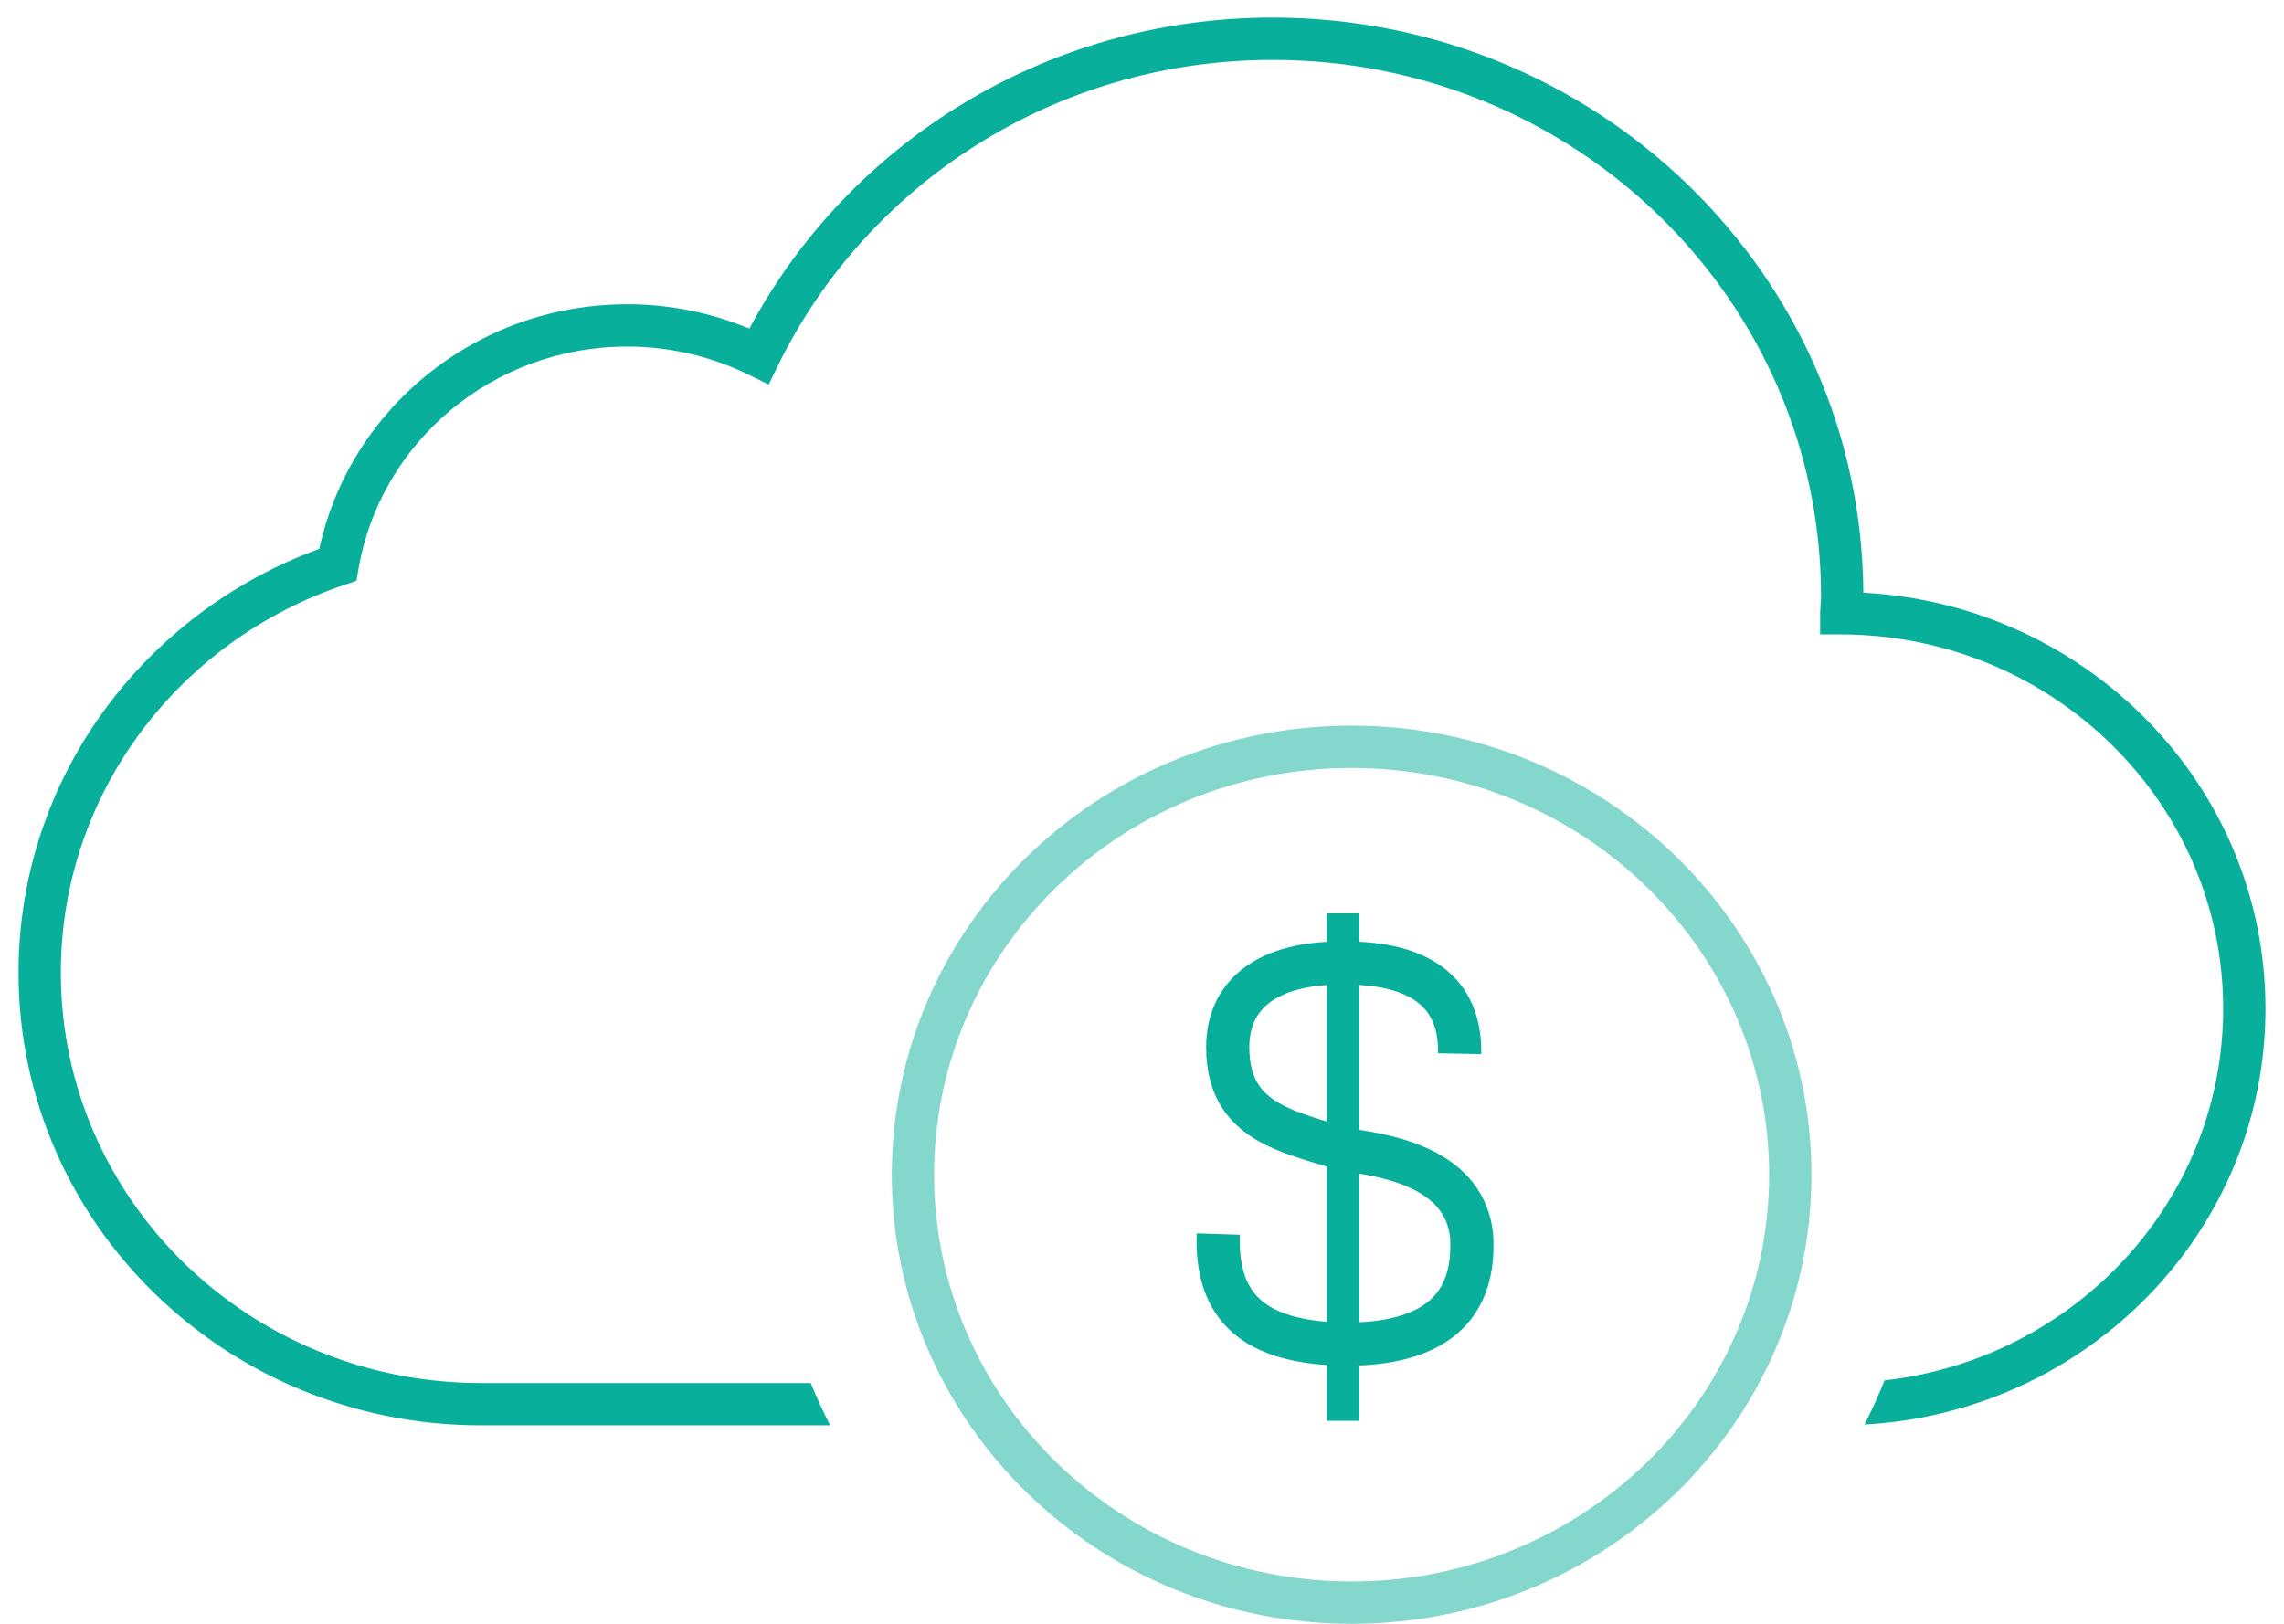 <?xml version="1.0" encoding="UTF-8"?>
<svg xmlns="http://www.w3.org/2000/svg" width="45" height="32" viewBox="0 0 45 32" fill="none">
  <path d="M24.002 24.319C23.955 25.787 24.728 26.446 26.439 26.489C28.266 26.51 29.086 25.765 28.993 24.34C28.852 23.106 27.54 22.787 26.509 22.659C25.384 22.297 24.189 22.127 24.189 20.638C24.189 19.616 24.939 18.957 26.509 18.978C27.915 18.978 28.782 19.51 28.758 20.765" stroke="#08B09C" stroke-width="0.851"></path>
  <path d="M26.462 18V28Z" fill="#08B09C"></path>
  <path d="M26.462 18V28" stroke="#08B09C" stroke-width="0.638"></path>
  <path opacity="0.5" d="M35.273 23.15C35.273 27.799 31.413 31.583 26.63 31.583C21.847 31.583 17.987 27.799 17.987 23.15C17.987 18.502 21.847 14.717 26.63 14.717C31.413 14.717 35.273 18.502 35.273 23.15Z" stroke="#08B09C" stroke-width="0.834"></path>
  <path fill-rule="evenodd" clip-rule="evenodd" d="M25.072 0.347C20.591 0.347 16.707 2.836 14.764 6.476C14.025 6.169 13.213 5.996 12.359 5.996C9.378 5.996 6.887 8.058 6.291 10.816C2.837 12.078 0.365 15.333 0.365 19.169C0.365 24.103 4.447 28.084 9.463 28.089H9.463L16.355 28.088C16.216 27.817 16.089 27.538 15.973 27.255L9.464 27.255C4.891 27.25 1.199 23.625 1.199 19.169C1.199 15.628 3.532 12.618 6.787 11.526L7.023 11.447L7.065 11.202C7.494 8.727 9.692 6.83 12.359 6.83C13.226 6.83 14.044 7.036 14.77 7.394L15.145 7.578L15.329 7.202C17.067 3.647 20.769 1.181 25.072 1.181C31.048 1.181 35.878 5.921 35.878 11.747C35.878 11.788 35.875 11.832 35.871 11.887L35.87 11.905C35.867 11.954 35.863 12.013 35.861 12.073L35.861 12.073V12.084V12.085V12.501L36.277 12.502C40.444 12.514 43.801 15.819 43.801 19.878C43.801 23.654 40.892 26.778 37.13 27.203C37.011 27.5 36.879 27.79 36.736 28.073C41.133 27.828 44.635 24.262 44.635 19.878C44.635 15.485 41.121 11.913 36.712 11.68C36.674 5.407 31.468 0.347 25.072 0.347Z" fill="#08B09C"></path>
</svg>
